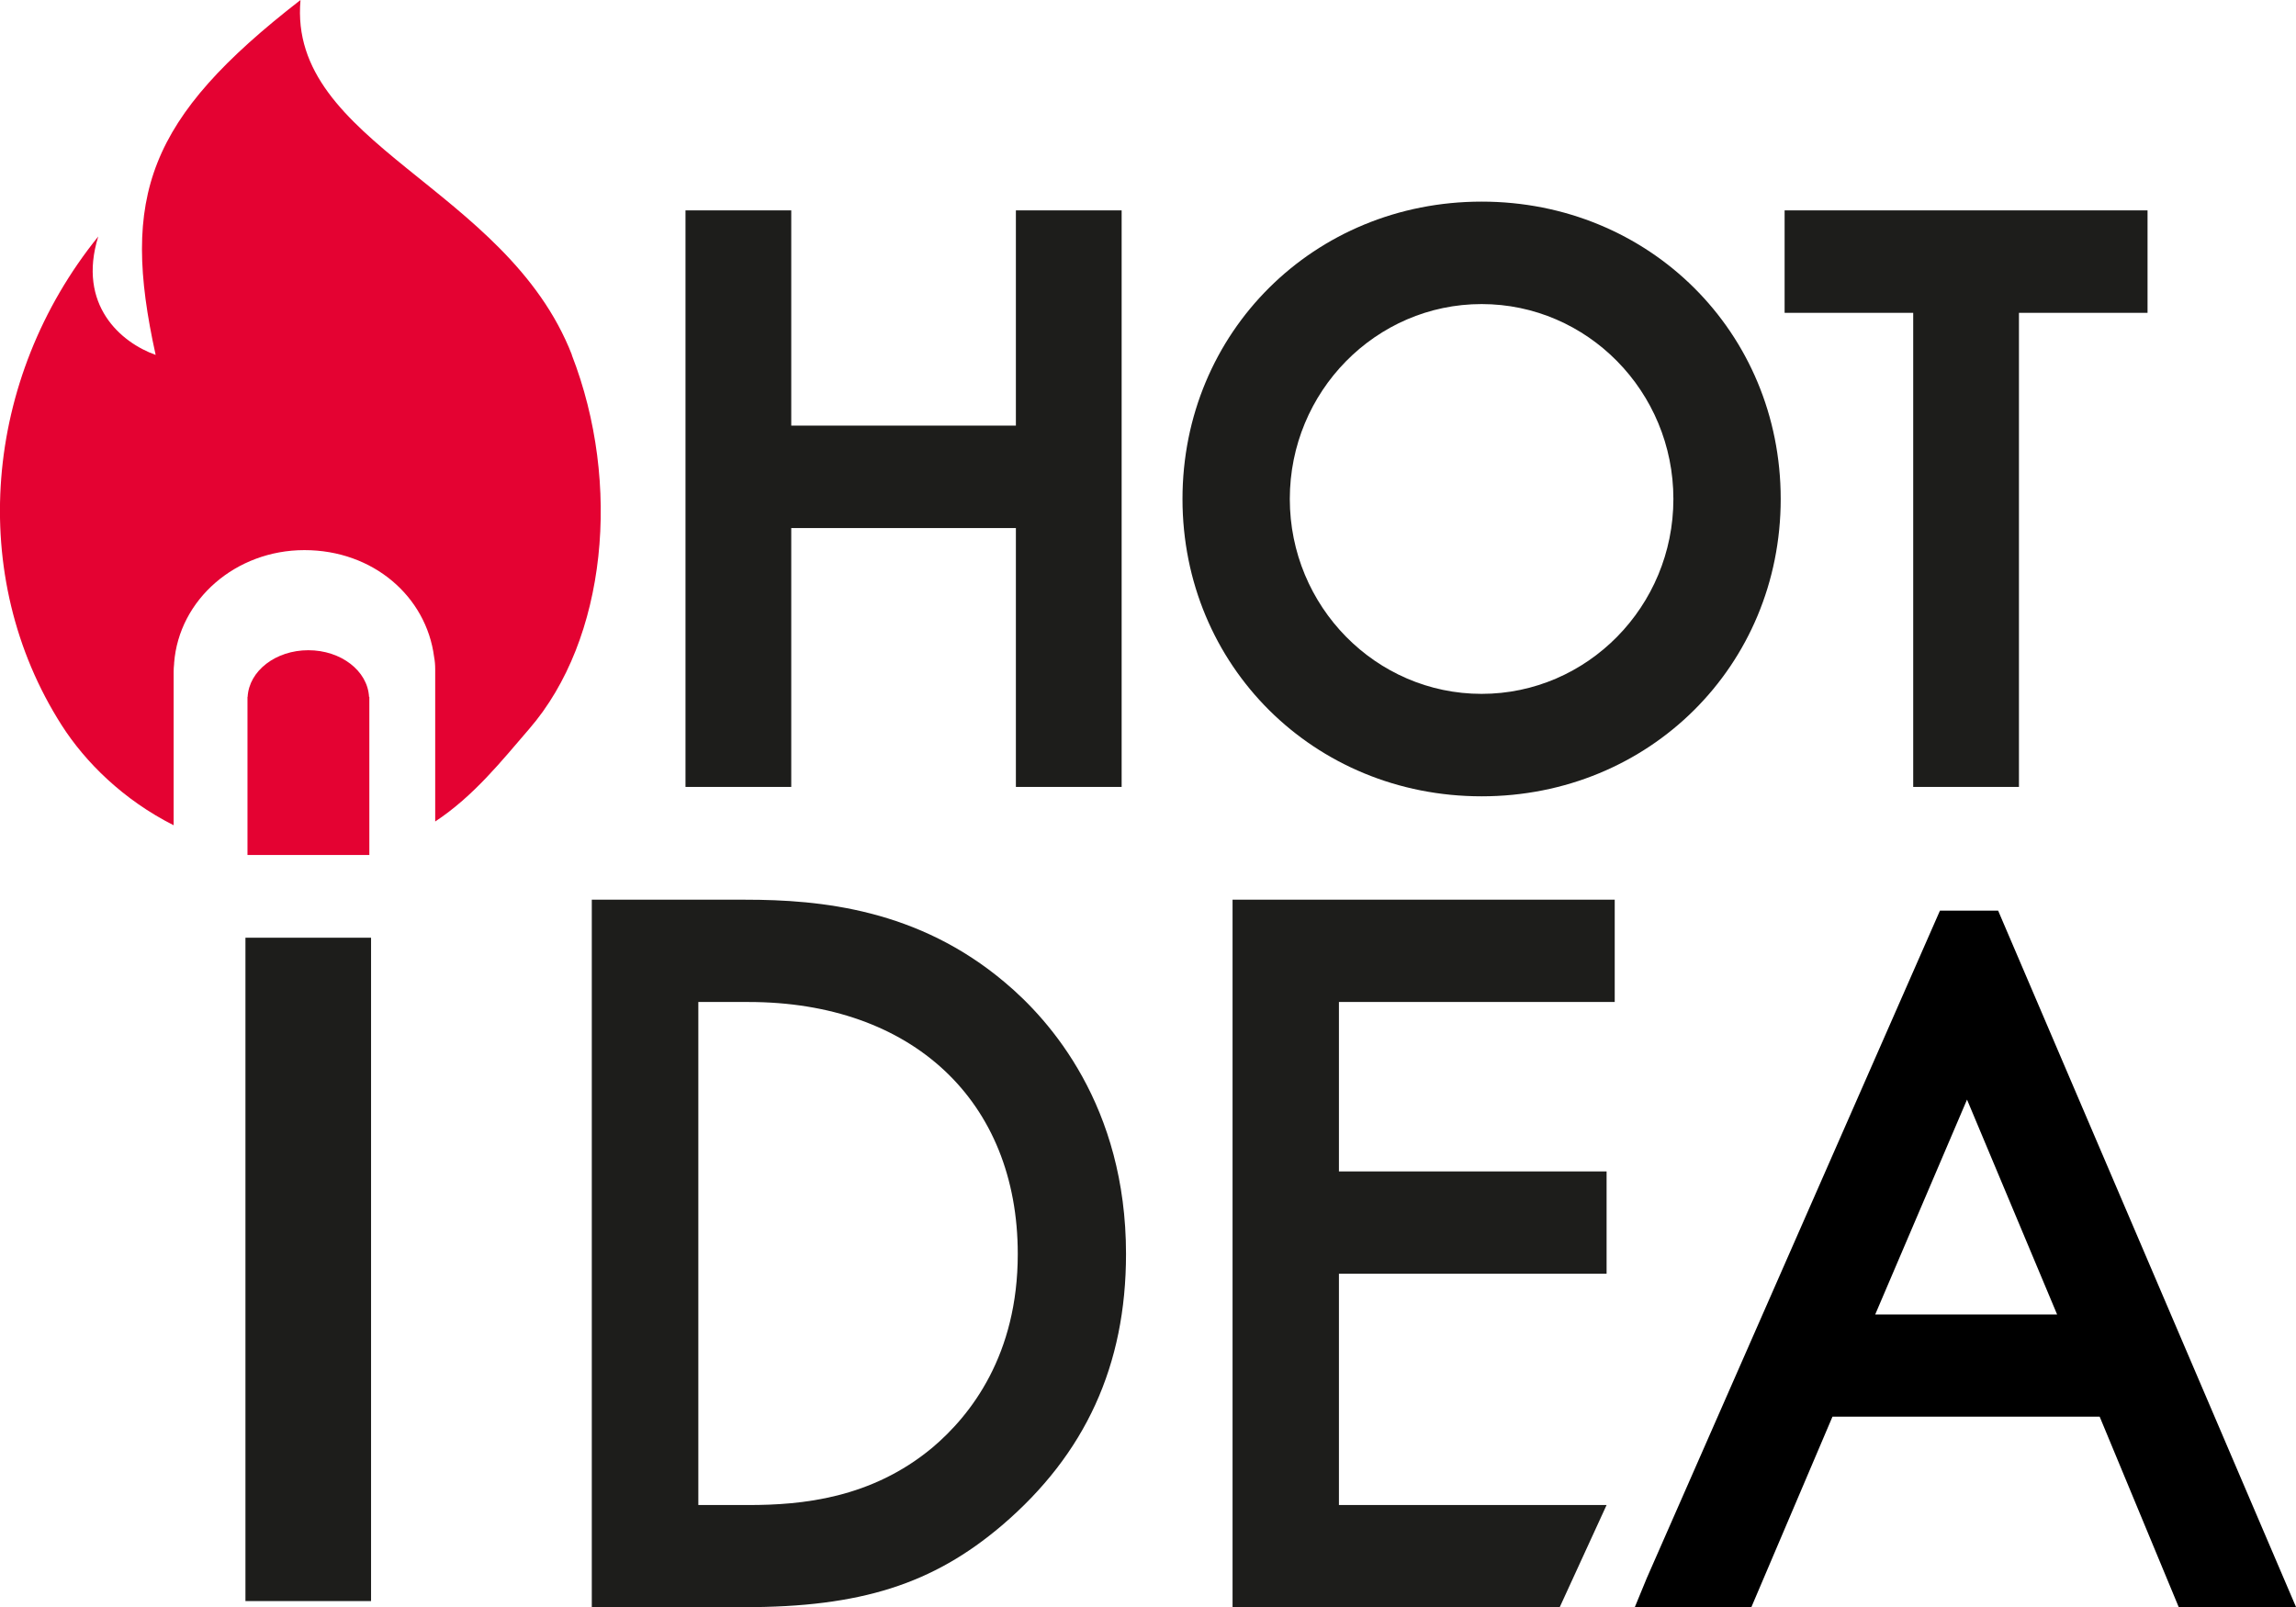 <?xml version="1.0" encoding="UTF-8"?> <svg xmlns="http://www.w3.org/2000/svg" id="Layer_2" data-name="Layer 2" viewBox="0 0 146.77 102.76"><defs><style> .cls-1 { fill: #e40232; } .cls-2 { fill: #1d1d1b; } </style></defs><g id="_Слой_1" data-name="Слой 1"><g><path class="cls-2" d="M64.24,62.81c-5.55-4.69-11.78-5.29-16.59-5.29h-9.82v45.23h9.75c7.43,0,12.05-1.47,16.47-5.23,5.34-4.56,7.93-10.24,7.93-17.35,0-9.47-4.85-14.94-7.74-17.36Zm.82,17.36c0,6.44-2.98,10.29-5.47,12.39-3.9,3.24-8.33,3.66-11.74,3.66h-3.21v-32.16h3.21c10.46,0,17.21,6.32,17.21,16.11Z"></path><g><polygon class="cls-2" points="64.94 27.21 50.58 27.21 50.58 13.45 43.82 13.45 43.82 50.31 50.58 50.31 50.58 33.76 64.94 33.76 64.94 50.31 71.7 50.31 71.7 13.45 64.94 13.45 64.94 27.21"></polygon><path class="cls-2" d="M94.71,12.89c-10.72,0-19.12,8.35-19.12,19.01s8.4,19.01,19.12,19.01,19.12-8.35,19.12-19.01-8.4-19.01-19.12-19.01Zm12.26,19.01c0,6.87-5.5,12.46-12.26,12.46s-12.26-5.59-12.26-12.46,5.5-12.46,12.26-12.46,12.26,5.59,12.26,12.46Z"></path><polygon class="cls-2" points="114.08 13.45 114.08 20 122.3 20 122.3 50.31 129.06 50.31 129.06 20 137.28 20 137.28 13.45 114.08 13.45"></polygon></g><path class="cls-1" d="M36.56,22.69C32.37,11.93,18.38,9.2,19.21,0,9.42,7.59,7.71,12.55,9.95,22.69c-2.2-.78-5.03-3.18-3.67-7.57C-1.07,24.21-2.13,36.85,3.94,46.36c1.52,2.38,3.95,4.78,7.16,6.4v-9.57c0-.08,0-.17,0-.24,0-.16,.01-.34,.03-.51,0-.02,0-.03,0-.05,.31-4.06,3.94-7.22,8.33-7.22s7.79,2.96,8.29,6.83c.05,.26,.07,.52,.07,.8v9.72c2.47-1.63,4.25-3.88,6.01-5.92,4.95-5.72,5.92-15.68,2.72-23.91Z"></path><g><rect class="cls-2" x="15.69" y="59.95" width="8.03" height="42.41"></rect><path class="cls-1" d="M23.61,44.71s0-.01,0-.02,0-.01,0-.02v-.12h-.02c-.09-1.66-1.79-2.98-3.88-2.98s-3.79,1.32-3.88,2.98h-.01v.08s0,.04,0,.06,0,.04,0,.06v9.91h7.79v-9.95Z"></path></g><polygon class="cls-2" points="85.59 96.22 85.59 81.43 102.7 81.43 102.7 74.89 85.59 74.89 85.59 64.06 103.22 64.06 103.22 57.52 78.79 57.52 78.79 102.76 99.7 102.76 102.7 96.22 85.59 96.22"></polygon><path d="M127.72,58.22h-3.71l-18.74,42.67-.77,1.87h7.45l5.19-12.19h17.08l5.06,12.19h7.5l-19.05-44.54Zm-7.85,25.82l5.87-13.74,5.76,13.74h-11.63Z"></path></g></g></svg> 